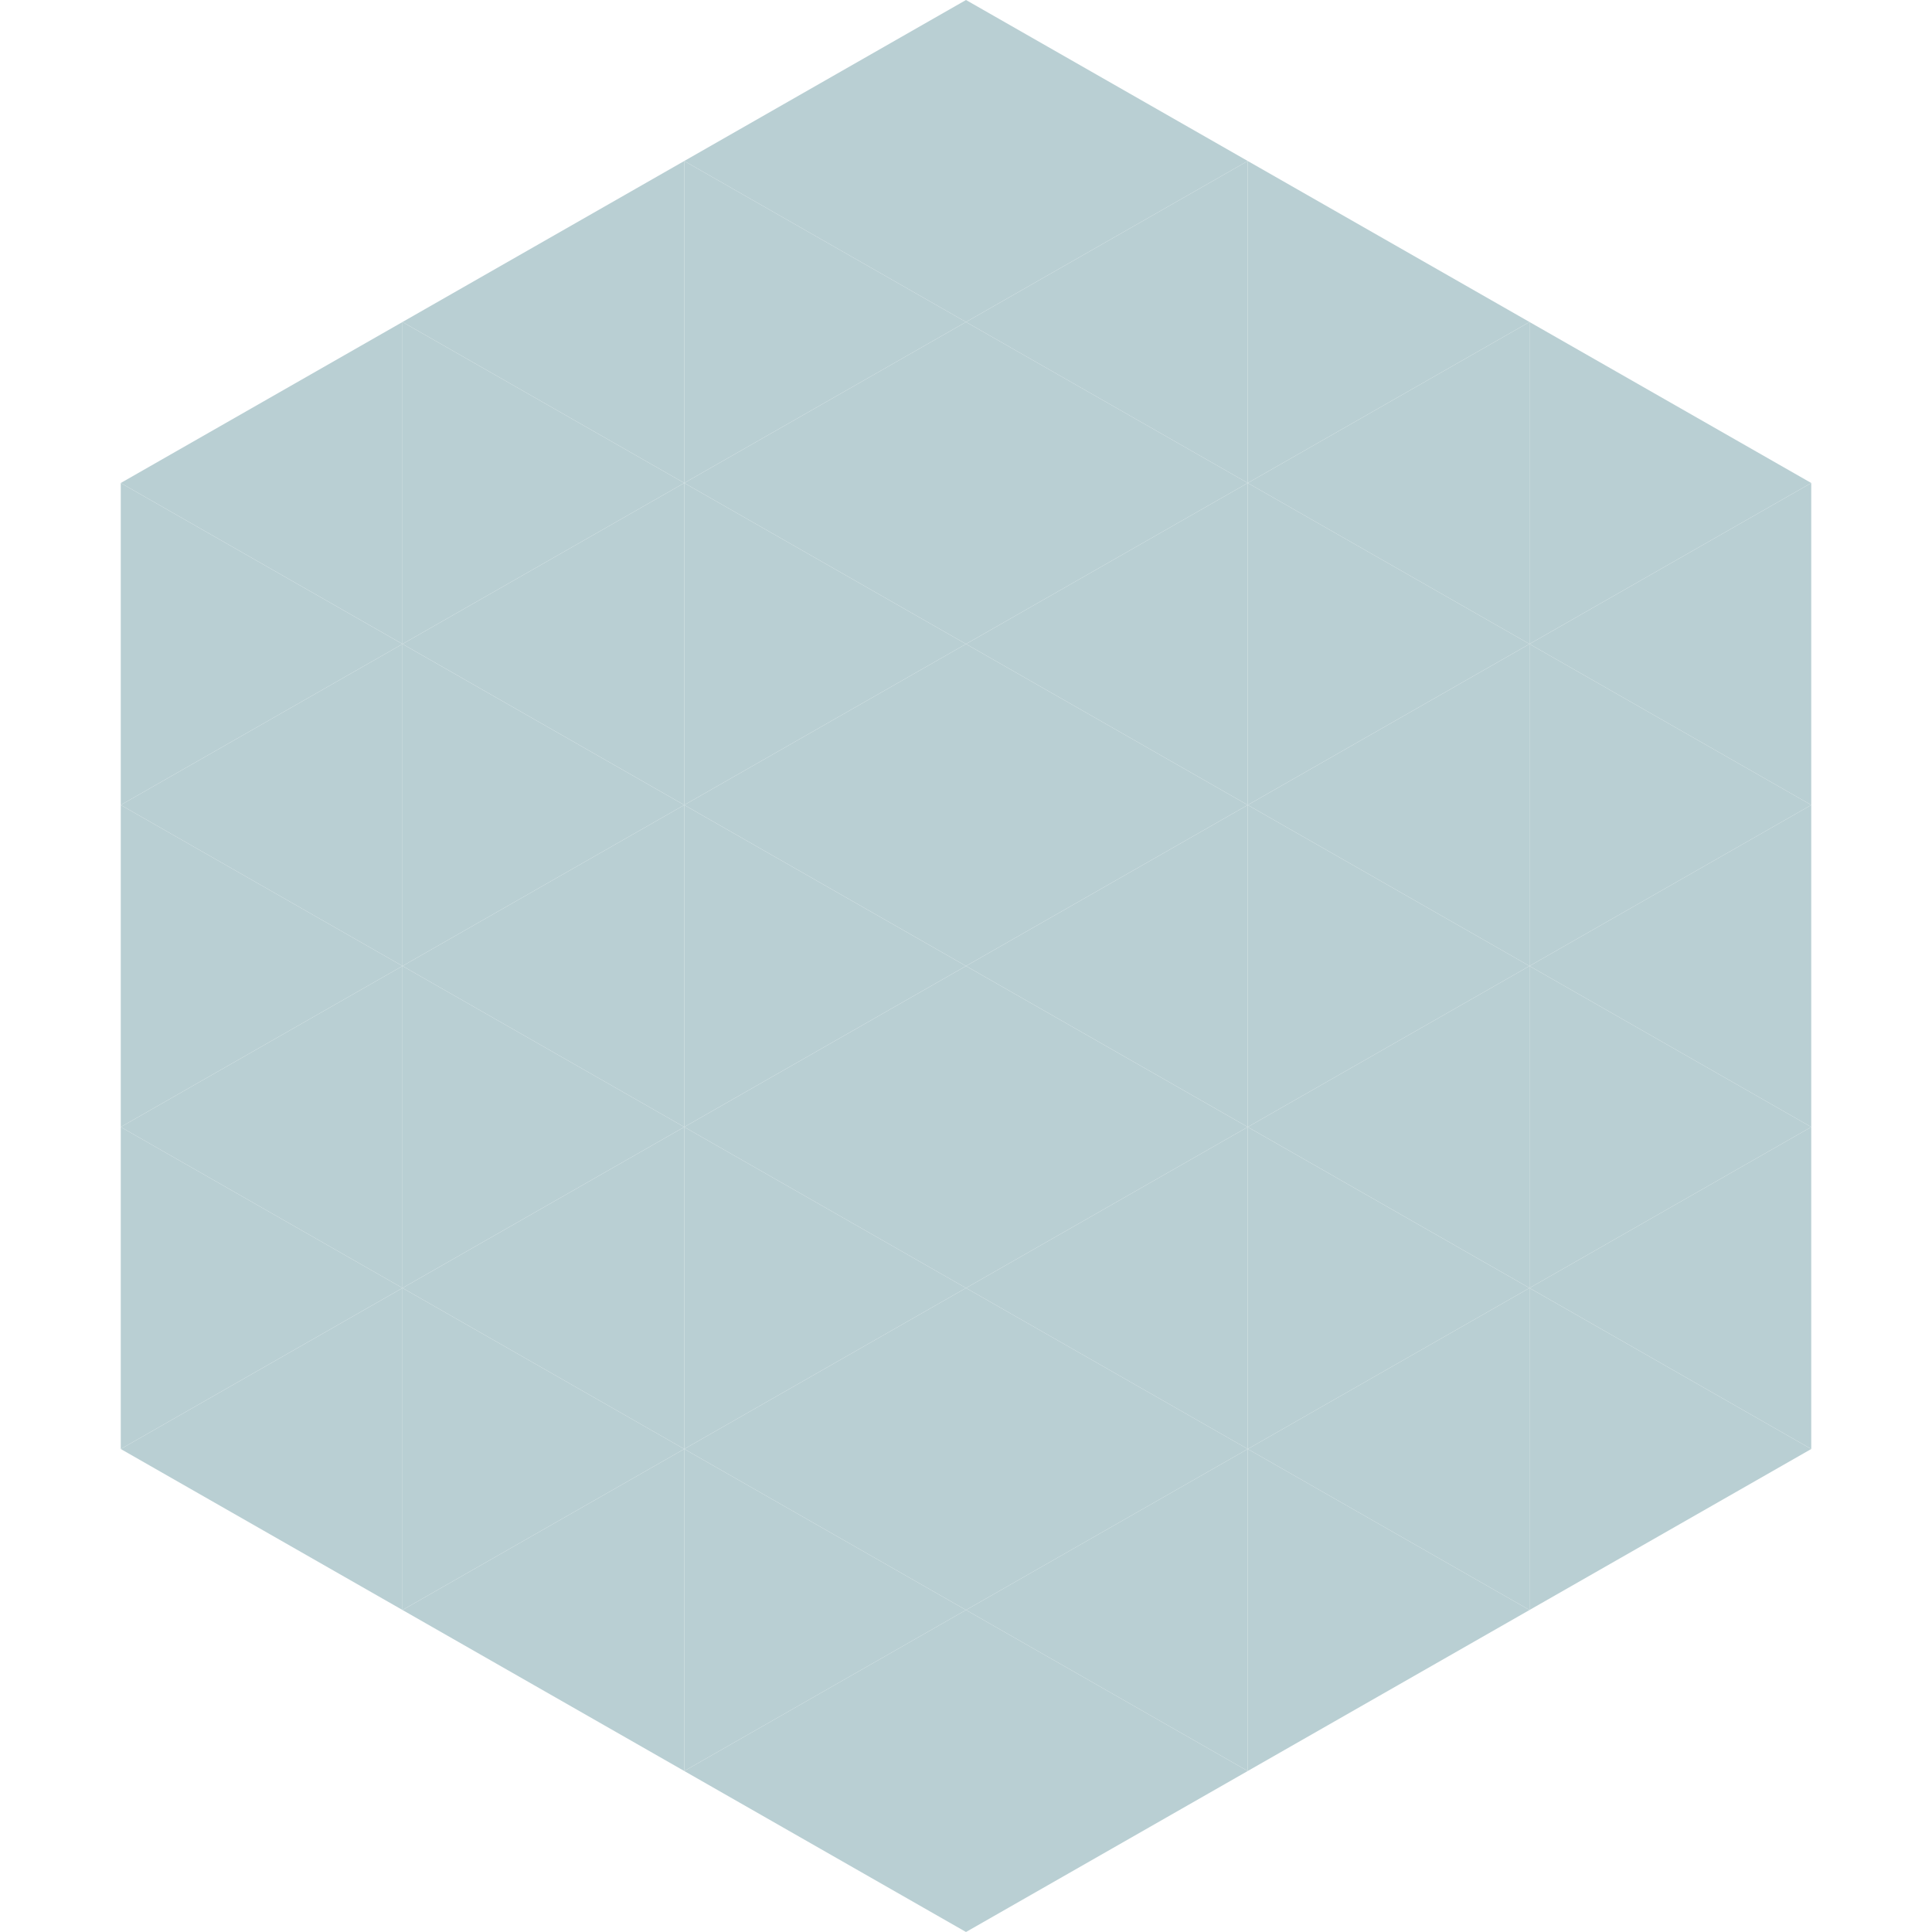 <?xml version="1.0"?>
<!-- Generated by SVGo -->
<svg width="240" height="240"
     xmlns="http://www.w3.org/2000/svg"
     xmlns:xlink="http://www.w3.org/1999/xlink">
<polygon points="50,40 15,60 50,80" style="fill:rgb(185,207,211)" />
<polygon points="190,40 225,60 190,80" style="fill:rgb(185,207,211)" />
<polygon points="15,60 50,80 15,100" style="fill:rgb(185,207,211)" />
<polygon points="225,60 190,80 225,100" style="fill:rgb(185,207,211)" />
<polygon points="50,80 15,100 50,120" style="fill:rgb(185,207,211)" />
<polygon points="190,80 225,100 190,120" style="fill:rgb(185,207,211)" />
<polygon points="15,100 50,120 15,140" style="fill:rgb(185,207,211)" />
<polygon points="225,100 190,120 225,140" style="fill:rgb(185,207,211)" />
<polygon points="50,120 15,140 50,160" style="fill:rgb(185,207,211)" />
<polygon points="190,120 225,140 190,160" style="fill:rgb(185,207,211)" />
<polygon points="15,140 50,160 15,180" style="fill:rgb(185,207,211)" />
<polygon points="225,140 190,160 225,180" style="fill:rgb(185,207,211)" />
<polygon points="50,160 15,180 50,200" style="fill:rgb(185,207,211)" />
<polygon points="190,160 225,180 190,200" style="fill:rgb(185,207,211)" />
<polygon points="15,180 50,200 15,220" style="fill:rgb(255,255,255); fill-opacity:0" />
<polygon points="225,180 190,200 225,220" style="fill:rgb(255,255,255); fill-opacity:0" />
<polygon points="50,0 85,20 50,40" style="fill:rgb(255,255,255); fill-opacity:0" />
<polygon points="190,0 155,20 190,40" style="fill:rgb(255,255,255); fill-opacity:0" />
<polygon points="85,20 50,40 85,60" style="fill:rgb(185,207,211)" />
<polygon points="155,20 190,40 155,60" style="fill:rgb(185,207,211)" />
<polygon points="50,40 85,60 50,80" style="fill:rgb(185,207,211)" />
<polygon points="190,40 155,60 190,80" style="fill:rgb(185,207,211)" />
<polygon points="85,60 50,80 85,100" style="fill:rgb(185,207,211)" />
<polygon points="155,60 190,80 155,100" style="fill:rgb(185,207,211)" />
<polygon points="50,80 85,100 50,120" style="fill:rgb(185,207,211)" />
<polygon points="190,80 155,100 190,120" style="fill:rgb(185,207,211)" />
<polygon points="85,100 50,120 85,140" style="fill:rgb(185,207,211)" />
<polygon points="155,100 190,120 155,140" style="fill:rgb(185,207,211)" />
<polygon points="50,120 85,140 50,160" style="fill:rgb(185,207,211)" />
<polygon points="190,120 155,140 190,160" style="fill:rgb(185,207,211)" />
<polygon points="85,140 50,160 85,180" style="fill:rgb(185,207,211)" />
<polygon points="155,140 190,160 155,180" style="fill:rgb(185,207,211)" />
<polygon points="50,160 85,180 50,200" style="fill:rgb(185,207,211)" />
<polygon points="190,160 155,180 190,200" style="fill:rgb(185,207,211)" />
<polygon points="85,180 50,200 85,220" style="fill:rgb(185,207,211)" />
<polygon points="155,180 190,200 155,220" style="fill:rgb(185,207,211)" />
<polygon points="120,0 85,20 120,40" style="fill:rgb(185,207,211)" />
<polygon points="120,0 155,20 120,40" style="fill:rgb(185,207,211)" />
<polygon points="85,20 120,40 85,60" style="fill:rgb(185,207,211)" />
<polygon points="155,20 120,40 155,60" style="fill:rgb(185,207,211)" />
<polygon points="120,40 85,60 120,80" style="fill:rgb(185,207,211)" />
<polygon points="120,40 155,60 120,80" style="fill:rgb(185,207,211)" />
<polygon points="85,60 120,80 85,100" style="fill:rgb(185,207,211)" />
<polygon points="155,60 120,80 155,100" style="fill:rgb(185,207,211)" />
<polygon points="120,80 85,100 120,120" style="fill:rgb(185,207,211)" />
<polygon points="120,80 155,100 120,120" style="fill:rgb(185,207,211)" />
<polygon points="85,100 120,120 85,140" style="fill:rgb(185,207,211)" />
<polygon points="155,100 120,120 155,140" style="fill:rgb(185,207,211)" />
<polygon points="120,120 85,140 120,160" style="fill:rgb(185,207,211)" />
<polygon points="120,120 155,140 120,160" style="fill:rgb(185,207,211)" />
<polygon points="85,140 120,160 85,180" style="fill:rgb(185,207,211)" />
<polygon points="155,140 120,160 155,180" style="fill:rgb(185,207,211)" />
<polygon points="120,160 85,180 120,200" style="fill:rgb(185,207,211)" />
<polygon points="120,160 155,180 120,200" style="fill:rgb(185,207,211)" />
<polygon points="85,180 120,200 85,220" style="fill:rgb(185,207,211)" />
<polygon points="155,180 120,200 155,220" style="fill:rgb(185,207,211)" />
<polygon points="120,200 85,220 120,240" style="fill:rgb(185,207,211)" />
<polygon points="120,200 155,220 120,240" style="fill:rgb(185,207,211)" />
<polygon points="85,220 120,240 85,260" style="fill:rgb(255,255,255); fill-opacity:0" />
<polygon points="155,220 120,240 155,260" style="fill:rgb(255,255,255); fill-opacity:0" />
</svg>
